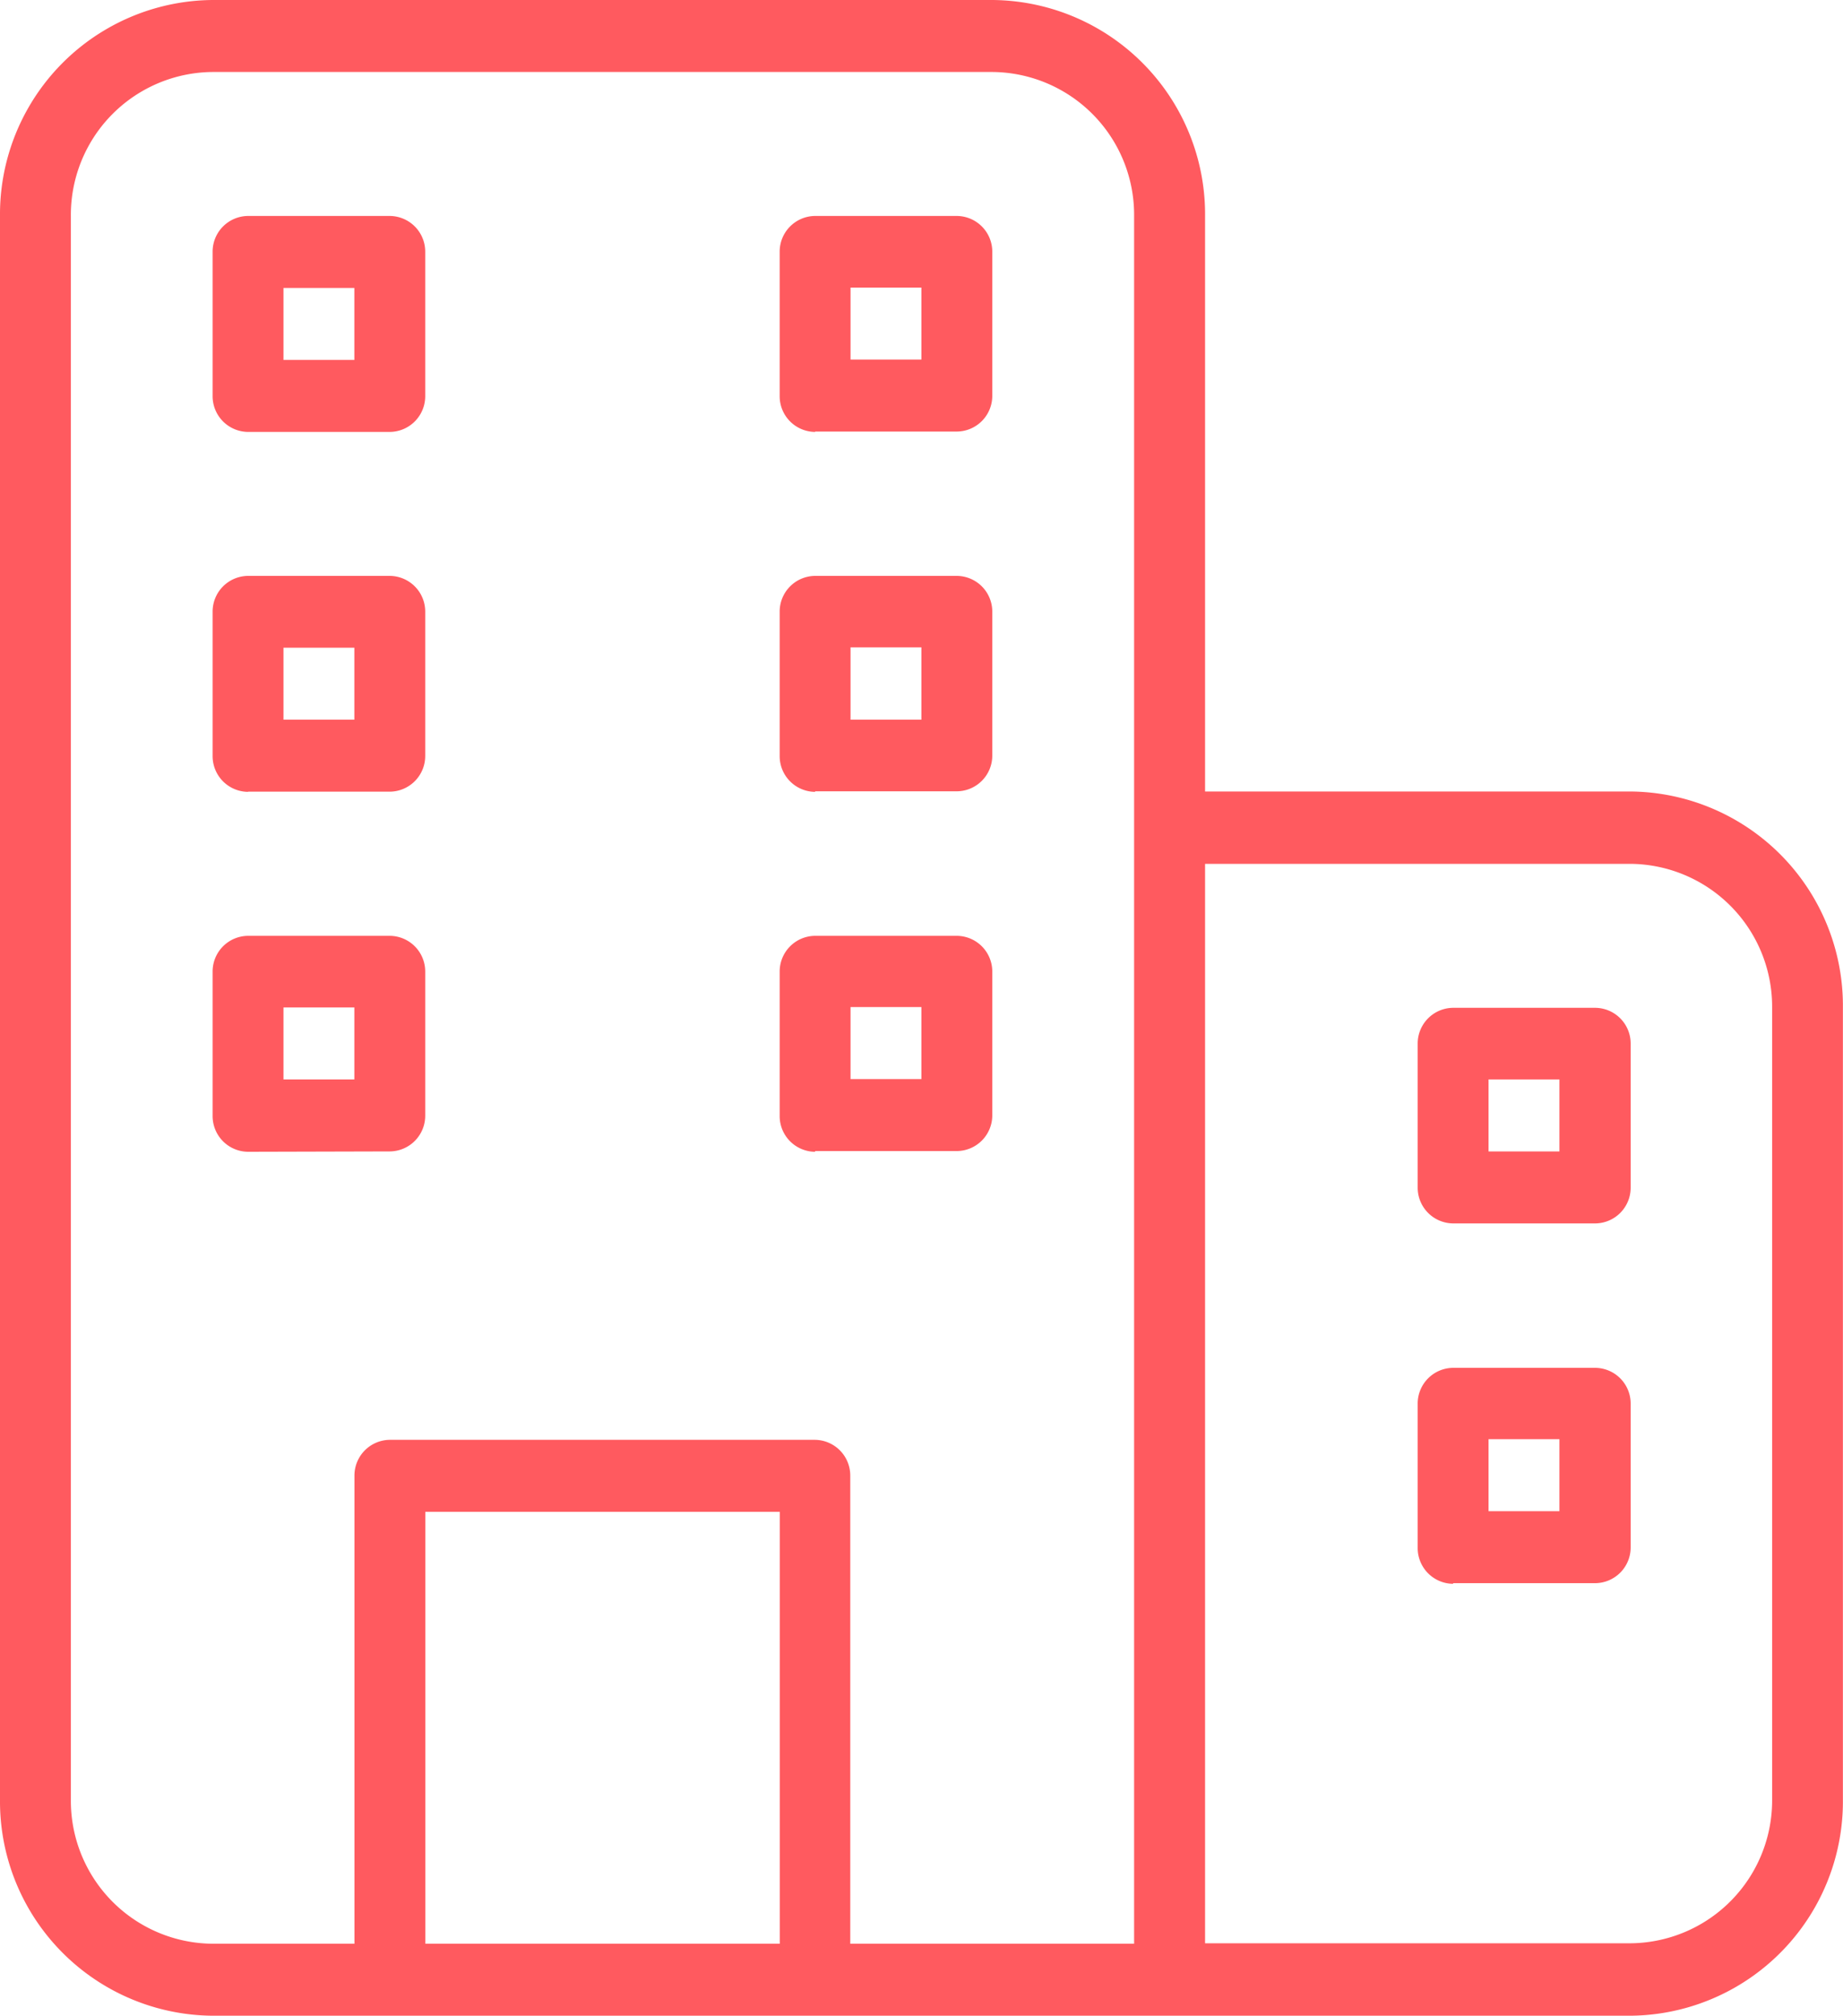 <svg id="building" xmlns="http://www.w3.org/2000/svg" width="20.128" height="22.009" viewBox="0 0 20.128 22.009">
  <path id="Path_1364" data-name="Path 1364" d="M16.838,4H8.322A2.34,2.34,0,0,0,6,6.358V23.651a2.34,2.34,0,0,0,2.322,2.358H23.805a2.34,2.34,0,0,0,2.322-2.358V15a2.34,2.34,0,0,0-2.322-2.358H19.161V6.358A2.34,2.34,0,0,0,16.838,4ZM6.774,23.651V6.358A1.56,1.56,0,0,1,8.322,4.786h8.516a1.56,1.56,0,0,1,1.548,1.572V25.223h-3.1V20.114a.39.39,0,0,0-.387-.393H10.258a.39.39,0,0,0-.387.393v5.109H8.322A1.56,1.56,0,0,1,6.774,23.651Zm3.871,1.572V20.507h3.871v4.716ZM23.805,13.432A1.56,1.56,0,0,1,25.354,15v8.646a1.56,1.56,0,0,1-1.548,1.572H19.161V13.432Z" transform="translate(-6 -4)" fill="#ff5a5f"/>
  <path id="Path_1365" data-name="Path 1365" d="M12.387,12.358h1.548a.39.39,0,0,0,.387-.393V10.393A.39.39,0,0,0,13.935,10H12.387a.39.39,0,0,0-.387.393v1.572A.39.39,0,0,0,12.387,12.358Zm.387-1.572h.774v.786h-.774Zm-.387,5.5h1.548a.39.39,0,0,0,.387-.393V14.323a.39.39,0,0,0-.387-.393H12.387a.39.39,0,0,0-.387.393V15.9A.39.39,0,0,0,12.387,16.288Zm.387-1.572h.774V15.5h-.774Zm1.161,5.5a.39.39,0,0,0,.387-.393V18.253a.39.39,0,0,0-.387-.393H12.387a.39.39,0,0,0-.387.393v1.572a.39.39,0,0,0,.387.393Zm-1.161-1.572h.774v.786h-.774Zm5.806-6.288h1.548a.39.39,0,0,0,.387-.393V10.393A.39.39,0,0,0,20.129,10H18.58a.39.39,0,0,0-.387.393v1.572A.39.39,0,0,0,18.58,12.358Zm.387-1.572h.774v.786h-.774Zm-.387,5.5h1.548a.39.39,0,0,0,.387-.393V14.323a.39.39,0,0,0-.387-.393H18.58a.39.39,0,0,0-.387.393V15.9A.39.39,0,0,0,18.58,16.288Zm.387-1.572h.774V15.5h-.774Zm-.387,5.5h1.548a.39.39,0,0,0,.387-.393V18.253a.39.39,0,0,0-.387-.393H18.58a.39.39,0,0,0-.387.393v1.572A.39.39,0,0,0,18.58,20.218Zm.387-1.572h.774v.786h-.774ZM25.548,21H27.1a.39.39,0,0,0,.387-.393V19.039a.39.39,0,0,0-.387-.393H25.548a.39.39,0,0,0-.387.393v1.572A.39.39,0,0,0,25.548,21Zm.387-1.572h.774v.786h-.774Zm-.387,5.5H27.1a.39.39,0,0,0,.387-.393V22.97a.39.39,0,0,0-.387-.393H25.548a.39.39,0,0,0-.387.393v1.572A.39.39,0,0,0,25.548,24.935Zm.387-1.572h.774v.786h-.774Z" transform="translate(-9.678 -7.642)" fill="#ff5a5f"/>
</svg>
